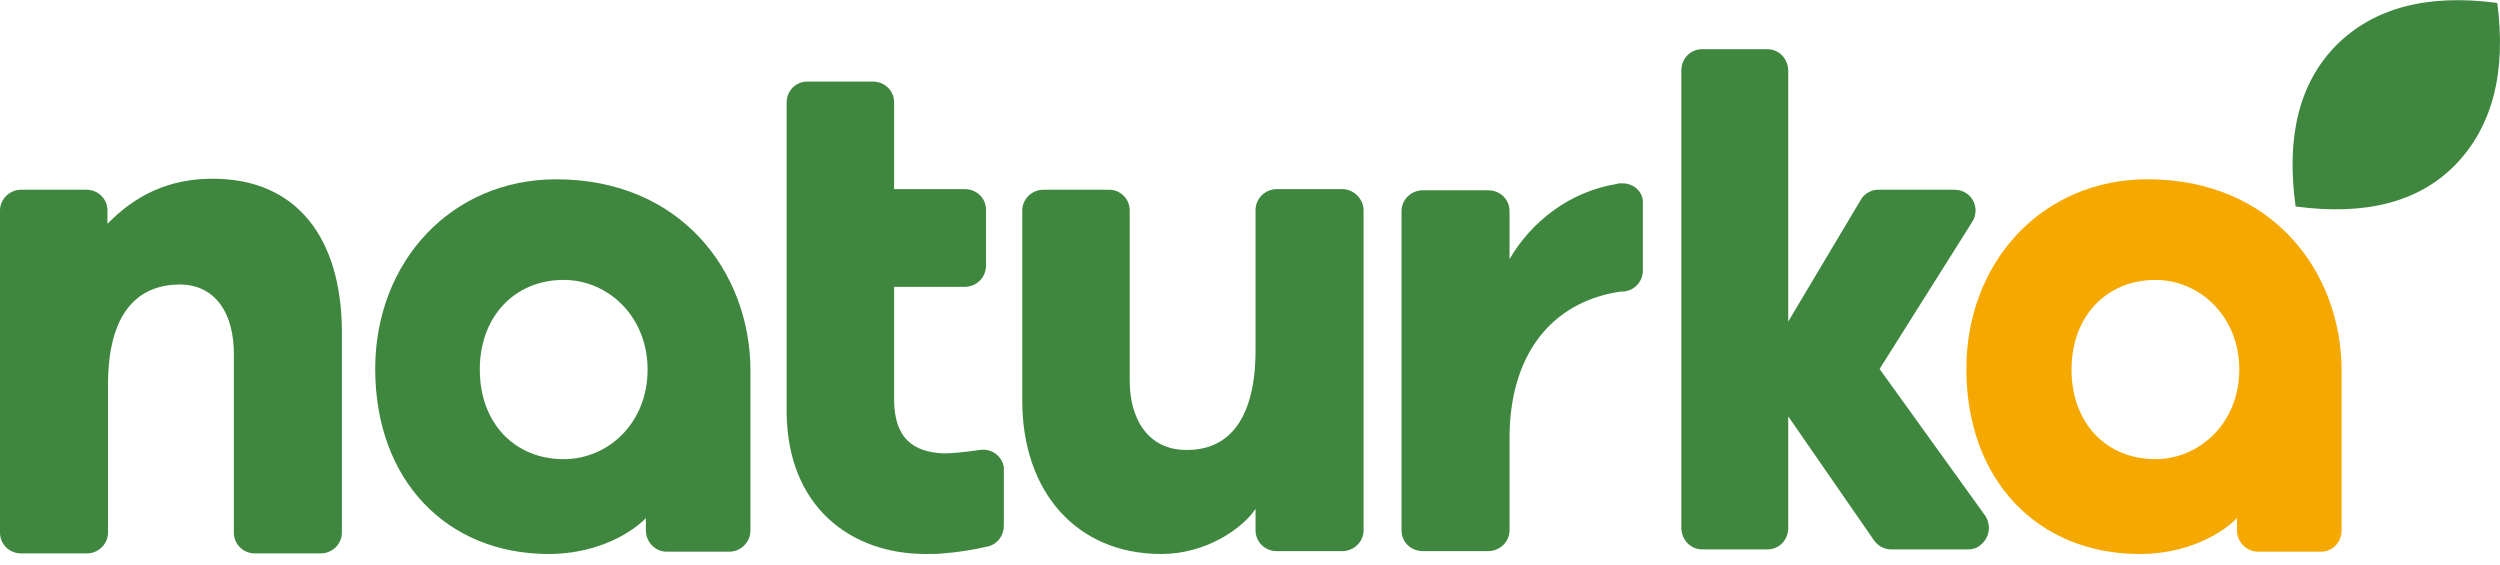 <svg width="177" height="40" viewBox="0 0 177 40" fill="none" xmlns="http://www.w3.org/2000/svg">
<path d="M152.034 12.694C144.63 12.694 139.219 18.508 139.219 26.122C139.219 33.983 144.263 39.223 151.505 39.223C154.638 39.223 157.119 37.954 158.38 36.685V37.544C158.38 38.363 159.031 39.059 159.886 39.059H164.32C165.134 39.059 165.785 38.404 165.785 37.544V26.163C165.744 19.244 160.903 12.694 152.034 12.694ZM152.603 32.509C149.145 32.509 146.664 29.971 146.664 26.163C146.664 22.397 149.145 19.818 152.603 19.818C155.736 19.818 158.543 22.397 158.543 26.163C158.543 29.971 155.695 32.509 152.603 32.509Z" fill="#F5A800"/>
<path d="M114.89 12.981C114.849 12.981 114.808 12.981 114.768 12.981C114.645 12.981 114.523 12.981 114.483 13.022C111.147 13.554 108.421 15.683 106.875 18.344V14.946C106.875 14.127 106.224 13.472 105.37 13.472H100.732C99.918 13.472 99.227 14.127 99.227 14.946V37.545C99.227 38.363 99.877 39.018 100.732 39.018H105.37C106.183 39.018 106.875 38.363 106.875 37.545V31.035C106.875 25.099 109.845 21.455 114.523 20.677C114.605 20.677 114.727 20.637 114.93 20.637C115.703 20.596 116.313 19.941 116.313 19.163V14.454C116.395 13.636 115.703 12.981 114.89 12.981Z" fill="#3F873F"/>
<path d="M133.075 26.123L139.625 15.724C139.787 15.478 139.869 15.192 139.869 14.905C139.869 14.086 139.218 13.431 138.364 13.431H132.993C132.464 13.431 131.976 13.718 131.732 14.168L126.606 22.766V4.998C126.606 4.179 125.955 3.483 125.142 3.483H120.504C119.69 3.483 119.039 4.138 119.039 4.998V37.381C119.039 38.2 119.69 38.896 120.504 38.896H125.142C125.955 38.896 126.606 38.241 126.606 37.381V29.48L132.668 38.241C132.953 38.65 133.4 38.896 133.888 38.896H139.34C139.665 38.896 139.95 38.814 140.194 38.609C140.845 38.118 141.008 37.217 140.56 36.521L133.075 26.123Z" fill="#3F873F"/>
<path d="M39.381 12.694C31.976 12.694 26.565 18.508 26.565 26.122C26.565 33.983 31.61 39.223 38.852 39.223C41.984 39.223 44.466 37.954 45.727 36.685V37.544C45.727 38.363 46.378 39.059 47.192 39.059H51.626C52.44 39.059 53.132 38.404 53.132 37.544V26.163C53.091 19.244 48.209 12.694 39.381 12.694ZM39.91 32.509C36.451 32.509 33.97 29.971 33.97 26.163C33.97 22.397 36.451 19.818 39.91 19.818C43.042 19.818 45.849 22.397 45.849 26.163C45.849 29.971 43.042 32.509 39.91 32.509Z" fill="#3F873F"/>
<path d="M15.053 12.653C11.92 12.653 9.561 13.841 7.608 15.847V14.905C7.608 14.086 6.957 13.431 6.102 13.431H1.505C0.692 13.431 0 14.086 0 14.905V37.709C0 38.527 0.651 39.182 1.505 39.182H6.143C6.957 39.182 7.648 38.527 7.648 37.709V27.228C7.648 22.233 9.683 20.186 12.652 20.145C15.175 20.104 16.599 22.11 16.558 25.181V37.709C16.558 38.527 17.209 39.182 18.063 39.182H22.701C23.515 39.182 24.206 38.527 24.206 37.709V23.298C24.125 16.911 21.074 12.653 15.053 12.653Z" fill="#3F873F"/>
<path d="M95.036 13.39H90.399C89.585 13.39 88.893 14.045 88.893 14.864V24.772C88.893 29.643 87.022 31.936 83.889 31.854C81.367 31.813 79.943 29.766 79.984 26.819V14.905C79.984 14.086 79.333 13.431 78.519 13.431H73.881C73.068 13.431 72.376 14.086 72.376 14.905V28.374C72.376 34.802 76.2 39.223 82.221 39.223C85.395 39.223 87.958 37.422 88.893 36.03V37.545C88.893 38.364 89.544 39.019 90.399 39.019H95.036C95.85 39.019 96.542 38.364 96.542 37.545V14.905C96.542 14.086 95.85 13.39 95.036 13.39Z" fill="#3F873F"/>
<path d="M69.406 31.854C68.226 32.018 67.371 32.1 66.843 32.1C64.605 32.018 63.344 30.994 63.303 28.374V20.309H68.307C69.121 20.309 69.812 19.654 69.812 18.794V14.864C69.812 14.046 69.161 13.39 68.307 13.39H63.303V7.249C63.303 6.431 62.652 5.776 61.798 5.776H57.16C56.346 5.776 55.695 6.431 55.695 7.249V29.275C55.777 35.825 60.17 39.223 65.541 39.223C65.988 39.223 66.395 39.223 66.761 39.182C67.819 39.101 68.877 38.937 69.934 38.691C70.626 38.528 71.073 37.913 71.073 37.217V33.287C71.073 33.205 71.073 33.123 71.073 33.083C70.951 32.305 70.219 31.732 69.406 31.854Z" fill="#3F873F"/>
<path d="M162.529 14.619C167.452 15.274 171.195 14.332 173.798 11.712C176.443 9.01 177.46 5.162 176.809 0.208C171.886 -0.447 168.062 0.535 165.377 3.237C162.814 5.858 161.838 9.624 162.529 14.619Z" fill="#3F873F"/>
</svg>
